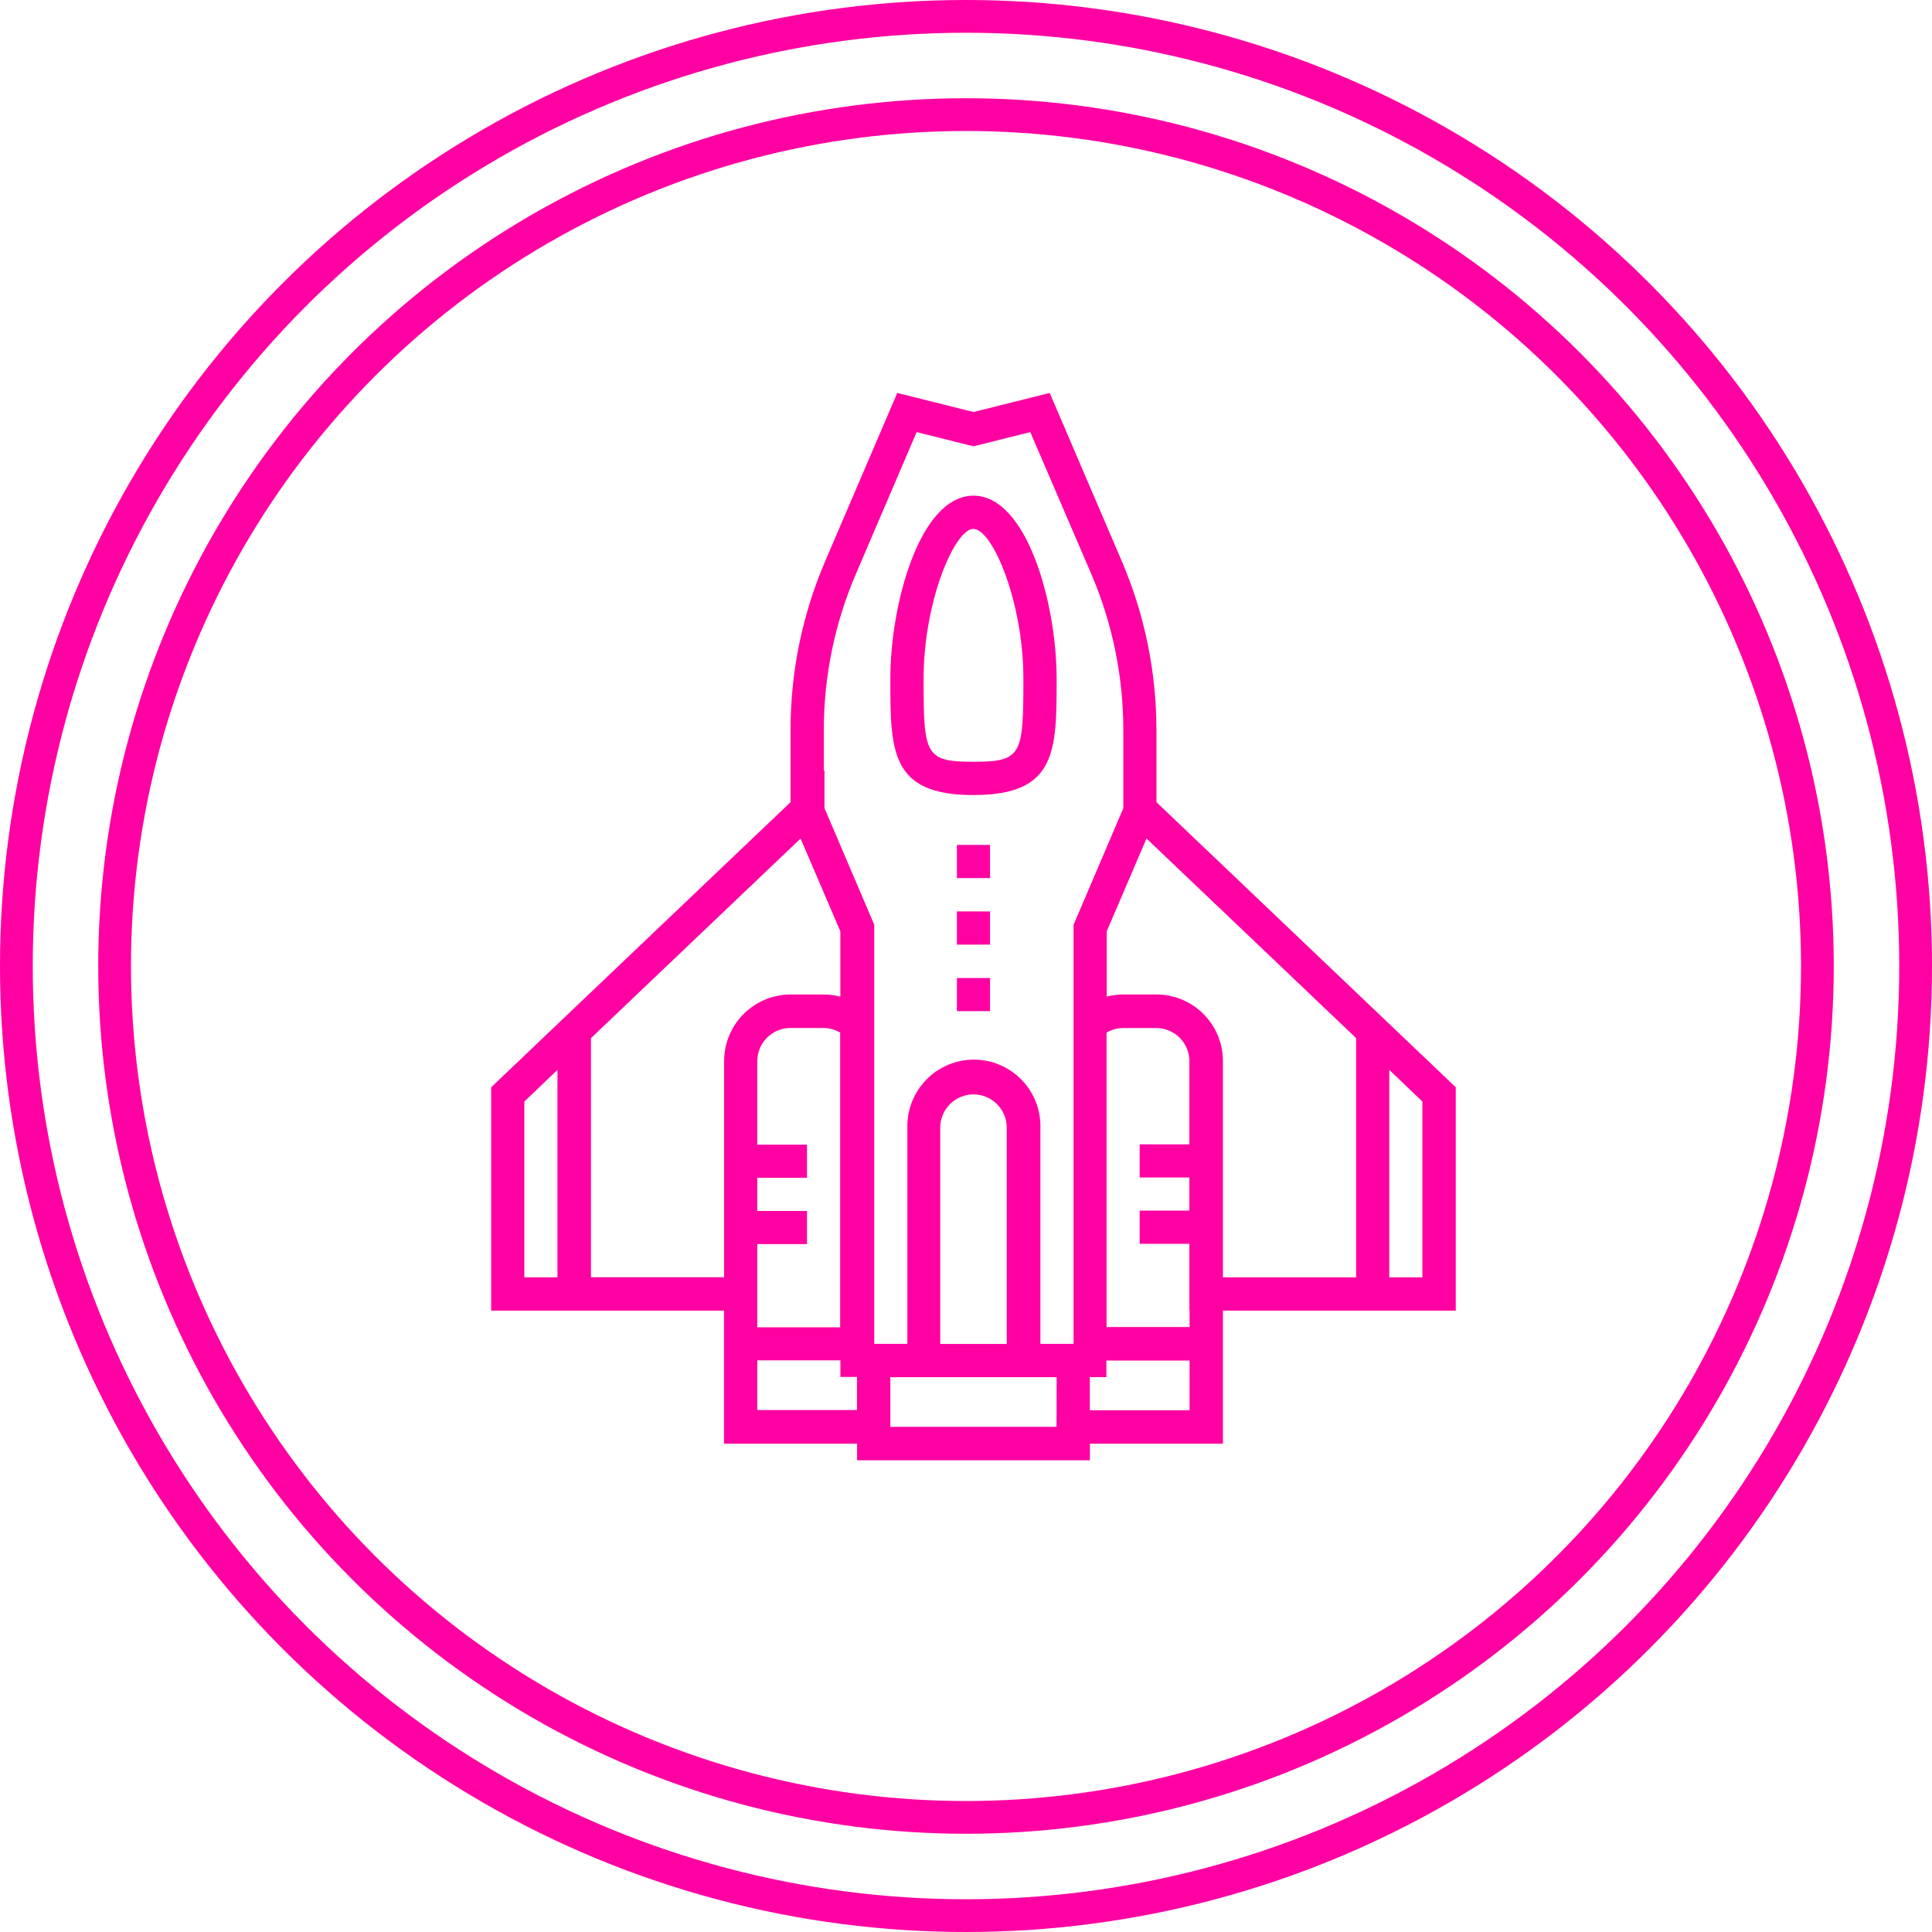 <svg width="118" height="118" viewBox="0 0 118 118" fill="none" xmlns="http://www.w3.org/2000/svg">
<path d="M84.852 62.538L70.632 48.995V44.615C70.635 41.047 69.909 37.516 68.5 34.238L64.113 24L59.456 25.164L54.802 24L50.415 34.238C49.005 37.516 48.279 41.047 48.283 44.615V48.995L34.063 62.536L30 66.407V80.048H44.22V88.177H52.346V89.189H66.569V88.177H74.693V80.048H88.913V66.407L84.852 62.538ZM86.876 78.016H84.852V65.342L86.876 67.278V78.016ZM72.656 80.04V81.052H67.583V63.073C67.889 62.89 68.239 62.792 68.595 62.789H70.62C71.157 62.789 71.671 63.003 72.051 63.383C72.431 63.762 72.644 64.277 72.644 64.814V69.894H69.607V71.918H72.644V73.942H69.607V75.967H72.644V80.03L72.656 80.04ZM72.656 86.134H66.562V84.109H67.575V83.097H72.654L72.656 86.134ZM64.53 87.146H54.379V84.112H64.536L64.53 87.146ZM50.316 47.059V44.615C50.312 41.322 50.981 38.063 52.282 35.038L55.986 26.391L59.456 27.259L62.926 26.391L66.644 35.038C67.944 38.063 68.612 41.322 68.609 44.615V49.367L68.457 49.719L67.593 51.744L66.581 54.114L65.569 56.485V82.079H63.544V68.873C63.556 68.332 63.46 67.794 63.261 67.291C63.062 66.787 62.765 66.329 62.387 65.942C62.008 65.555 61.556 65.247 61.058 65.037C60.559 64.827 60.023 64.719 59.482 64.719C58.941 64.719 58.405 64.827 57.906 65.037C57.407 65.247 56.955 65.555 56.577 65.942C56.198 66.329 55.901 66.787 55.702 67.291C55.504 67.794 55.408 68.332 55.42 68.873V82.079H53.395V56.477L52.383 54.106L51.371 51.736L50.508 49.711L50.356 49.359V47.059H50.316ZM61.489 82.083H57.426V68.873C57.426 68.334 57.64 67.818 58.021 67.437C58.402 67.056 58.919 66.841 59.458 66.841C59.996 66.841 60.513 67.056 60.894 67.437C61.275 67.818 61.489 68.334 61.489 68.873V82.083ZM36.094 63.407L48.897 51.215L51.326 56.884V60.872C50.995 60.786 50.656 60.742 50.314 60.741H48.289C47.212 60.742 46.18 61.17 45.418 61.931C44.657 62.693 44.228 63.725 44.226 64.802V78.008H36.094V63.407ZM46.253 80.048V75.985H49.289V73.961H46.253V71.936H49.289V69.912H46.253V64.81C46.253 64.273 46.466 63.758 46.846 63.378C47.225 62.999 47.74 62.785 48.277 62.785H50.302C50.658 62.788 51.007 62.885 51.314 63.067V81.069H46.253V80.048ZM46.253 83.085H51.33V84.097H52.342V86.122H46.253V83.085ZM74.693 75.975V64.8C74.692 63.723 74.264 62.691 73.502 61.929C72.741 61.168 71.709 60.74 70.632 60.739H68.607C68.266 60.74 67.926 60.784 67.595 60.87V56.882L70.024 51.213L82.829 63.405V78.014H74.693V75.975ZM32.025 67.278L34.049 65.342V78.016H32.025V67.278ZM59.456 48.559C64.536 48.559 64.536 45.883 64.536 41.447C64.536 36.882 62.728 30.274 59.456 30.274C56.185 30.274 54.379 36.882 54.379 41.447C54.379 45.883 54.379 48.559 59.456 48.559ZM59.456 32.306C60.604 32.306 62.505 36.734 62.505 41.447C62.505 46.103 62.42 46.527 59.456 46.527C56.493 46.527 56.41 46.095 56.41 41.447C56.41 36.734 58.311 32.3 59.456 32.3V32.306ZM58.444 59.733H60.469V61.757H58.444V59.733ZM58.444 55.669H60.469V57.694H58.444V55.669ZM58.444 51.606H60.469V53.631H58.444V51.606Z" fill="#FF00A2"/>
<circle cx="59" cy="59" r="58" stroke="#FF00A2" stroke-width="2"/>
<circle cx="59" cy="59" r="52" stroke="#FF00A2" stroke-width="2"/>
</svg>
